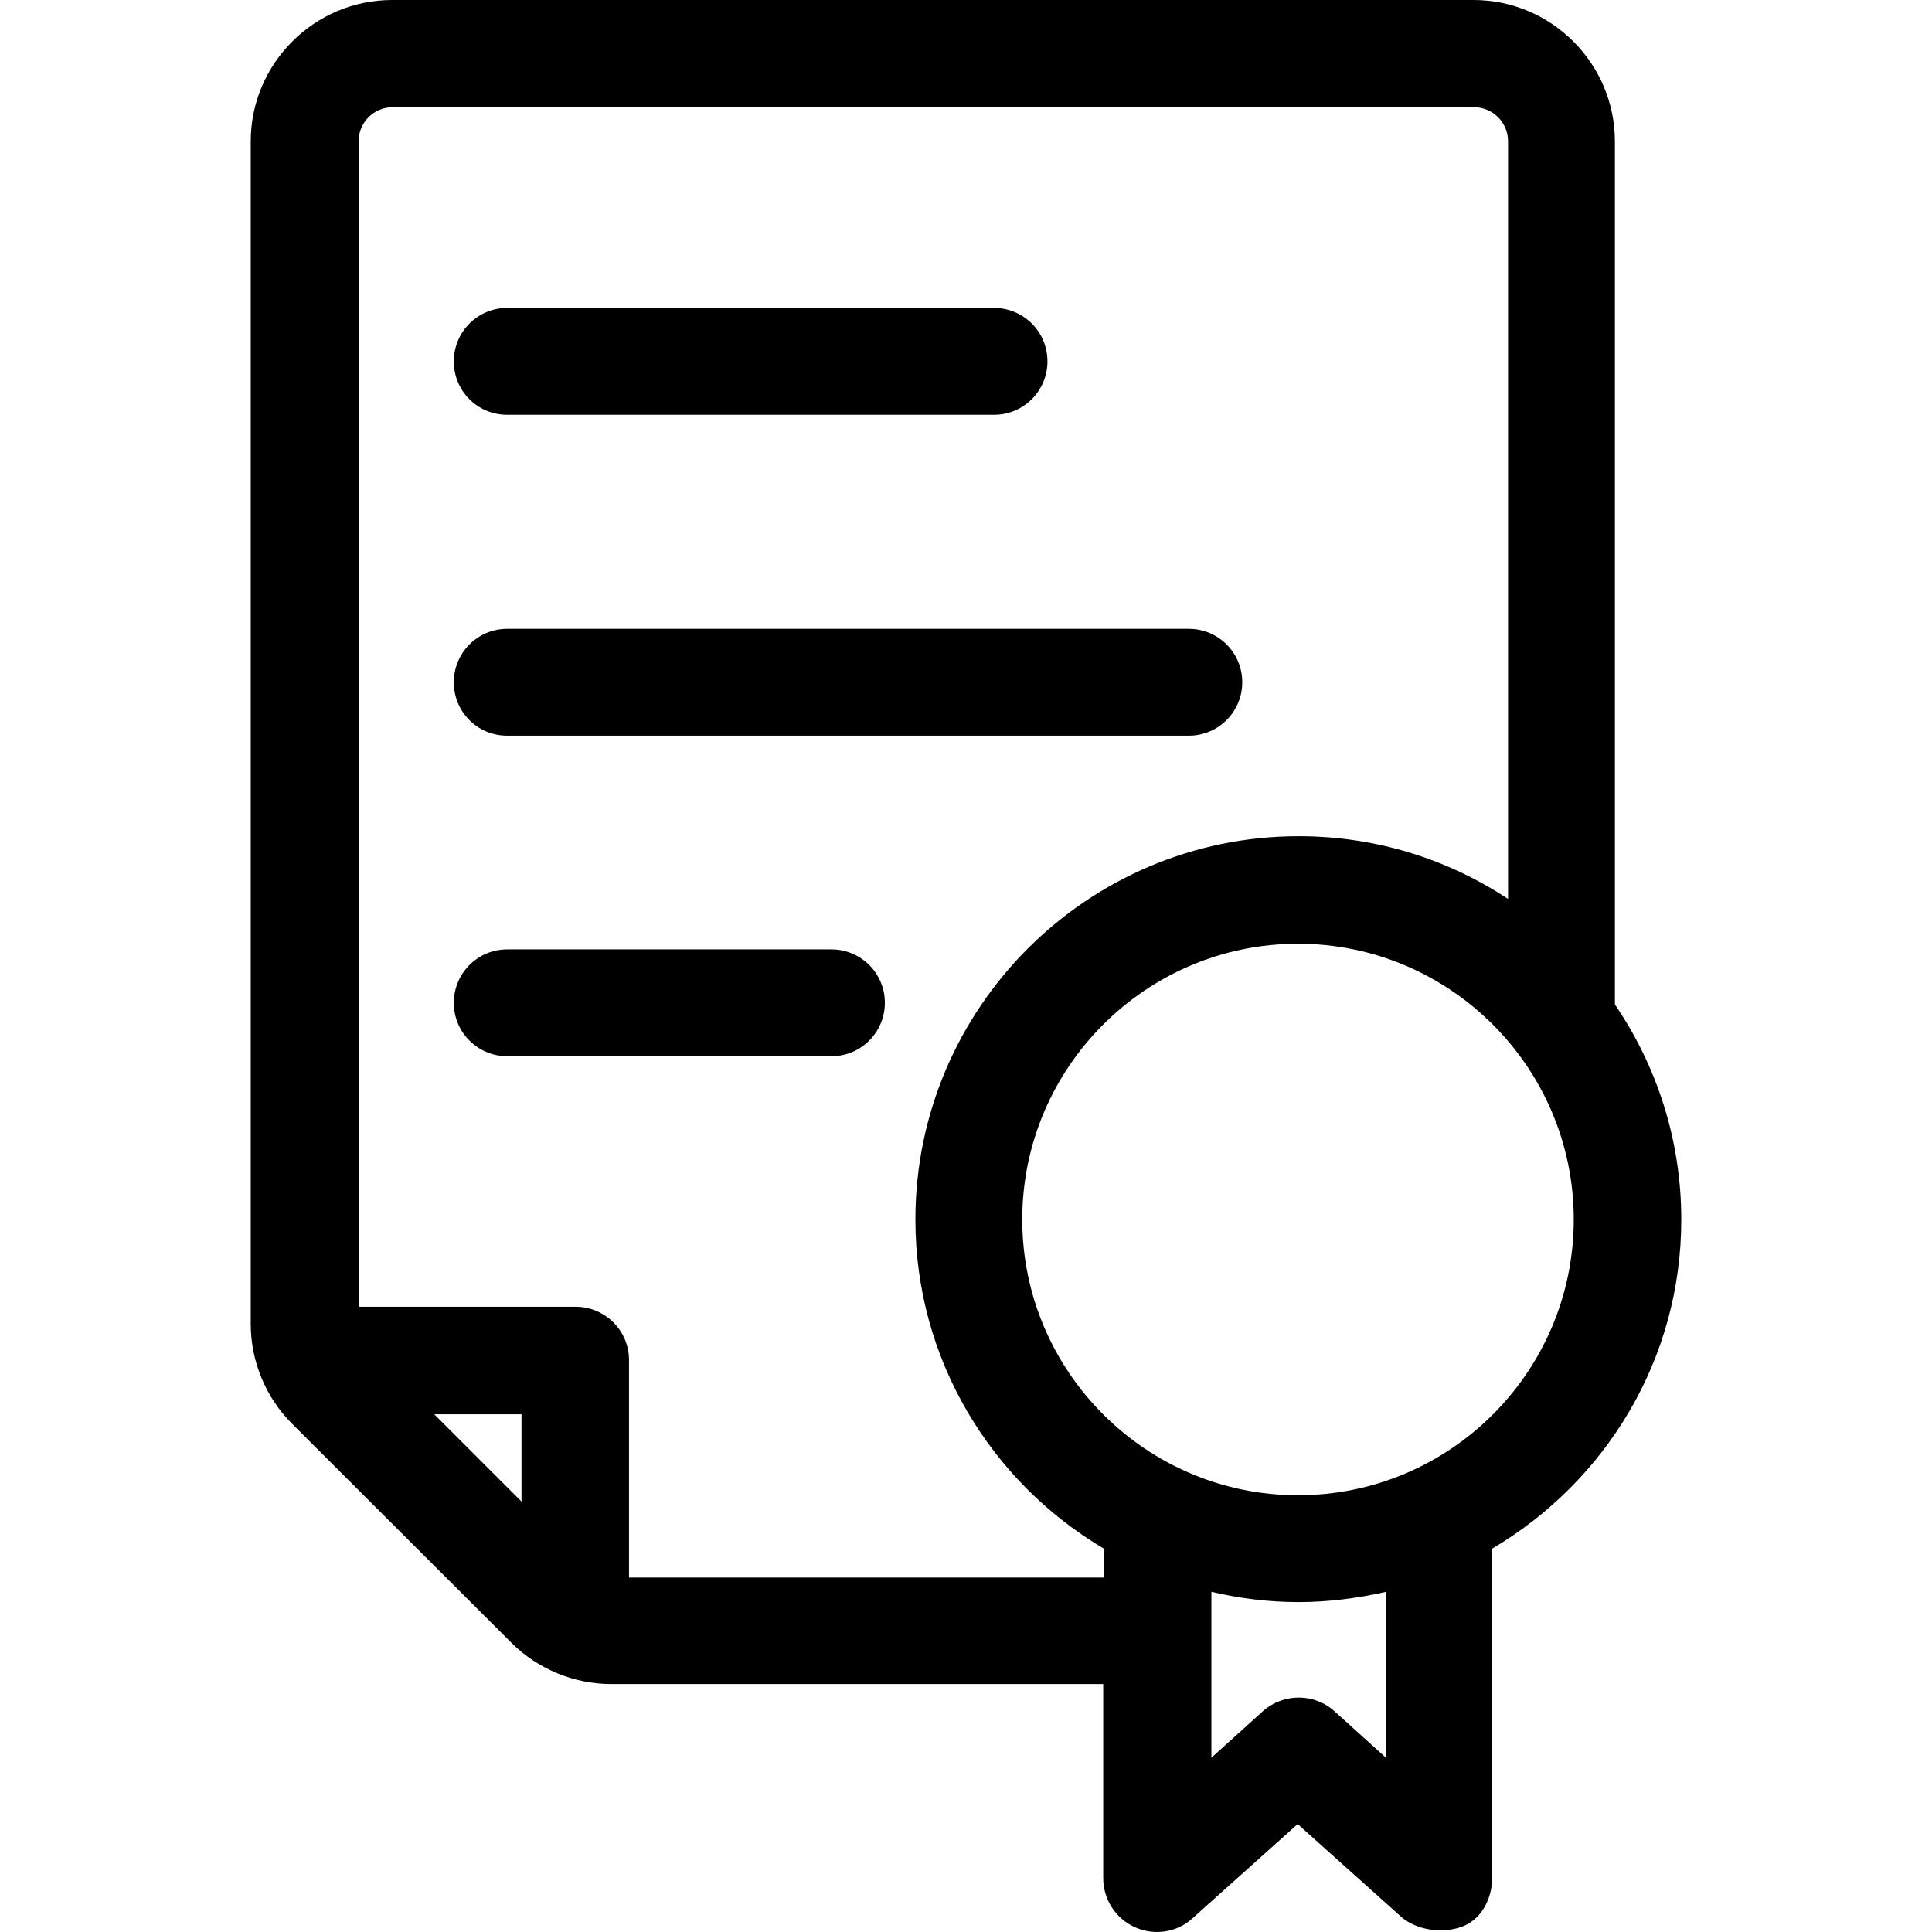 <?xml version="1.0" encoding="iso-8859-1"?>
<!-- Generator: Adobe Illustrator 19.0.0, SVG Export Plug-In . SVG Version: 6.00 Build 0)  -->
<svg version="1.1" id="Layer_1" xmlns="http://www.w3.org/2000/svg" xmlns:xlink="http://www.w3.org/1999/xlink" x="0px" y="0px"
	 viewBox="0 0 376.386 376.386" style="enable-background:new 0 0 376.386 376.386;" xml:space="preserve">
<g>
	<g>
		<path d="M193.656,59.992H98.819c-5.818,0-10.408,4.719-10.408,10.408c0,5.754,4.59,10.408,10.408,10.408h94.836
			c5.818,0,10.408-4.719,10.408-10.408C204.064,64.582,199.345,59.992,193.656,59.992z"/>
	</g>
</g>
<g>
	<g>
		<path d="M231.603,122.505H98.819c-5.818,0-10.408,4.719-10.408,10.408c0,5.753,4.59,10.408,10.408,10.408h132.784
			c5.818,0,10.408-4.719,10.408-10.408C242.011,127.095,237.292,122.505,231.603,122.505z"/>
	</g>
</g>
<g>
	<g>
		<path d="M161.979,184.954h-63.16c-5.818,0-10.408,4.719-10.408,10.408c0,5.818,4.719,10.408,10.408,10.408h63.16
			c5.818,0,10.408-4.719,10.408-10.408C172.387,189.608,167.733,184.954,161.979,184.954z"/>
	</g>
</g>
<g>
	<g>
		<path d="M314.609,195.685V27.539C314.609,12.412,302.262,0,287.07,0H76.387C61.26,0,48.848,12.347,48.848,27.539v230.4
			c0,7.24,2.909,14.287,8.016,19.394l42.796,42.731c5.107,5.107,12.218,8.016,19.394,8.016h95.871v37.818
			c0,4.073,2.392,7.887,6.206,9.568c3.685,1.681,8.21,1.034,11.184-1.745l20.493-18.36l20.493,18.36
			c3.556,2.715,8.339,2.715,11.184,1.745c3.943-1.228,6.206-5.43,6.206-9.568v-64.194c22.109-13.059,36.848-36.849,36.848-64.129
			C327.539,222.061,322.755,207.644,314.609,195.685z M101.599,292.525l-17.002-17.002h17.002V292.525z M215.054,307.329h-92.509
			v-0.065v-42.279c0-5.818-4.719-10.408-10.408-10.408H69.858V27.539c0-3.62,2.909-6.659,6.659-6.659h210.618
			c3.62,0,6.659,2.909,6.659,6.659v147.588c-11.766-7.758-25.729-12.218-40.792-12.218c-41.18,0-74.667,33.487-74.667,74.667
			c0,27.281,14.739,51.135,36.719,64.129V307.329z M270.068,342.432h-0.065l-10.02-9.051c-3.943-3.556-9.956-3.556-13.964,0
			l-10.02,9.051v-32.323c5.495,1.293,11.184,2.004,17.002,2.004c5.883,0,11.572-0.776,17.067-2.004V342.432z M252.872,291.297
			c-29.608,0-53.721-24.113-53.721-53.721s24.113-53.721,53.721-53.721s53.721,24.113,53.721,53.721
			S282.545,291.297,252.872,291.297z"/>
	</g>
</g>
<g>
</g>
<g>
</g>
<g>
</g>
<g>
</g>
<g>
</g>
<g>
</g>
<g>
</g>
<g>
</g>
<g>
</g>
<g>
</g>
<g>
</g>
<g>
</g>
<g>
</g>
<g>
</g>
<g>
</g>
</svg>
